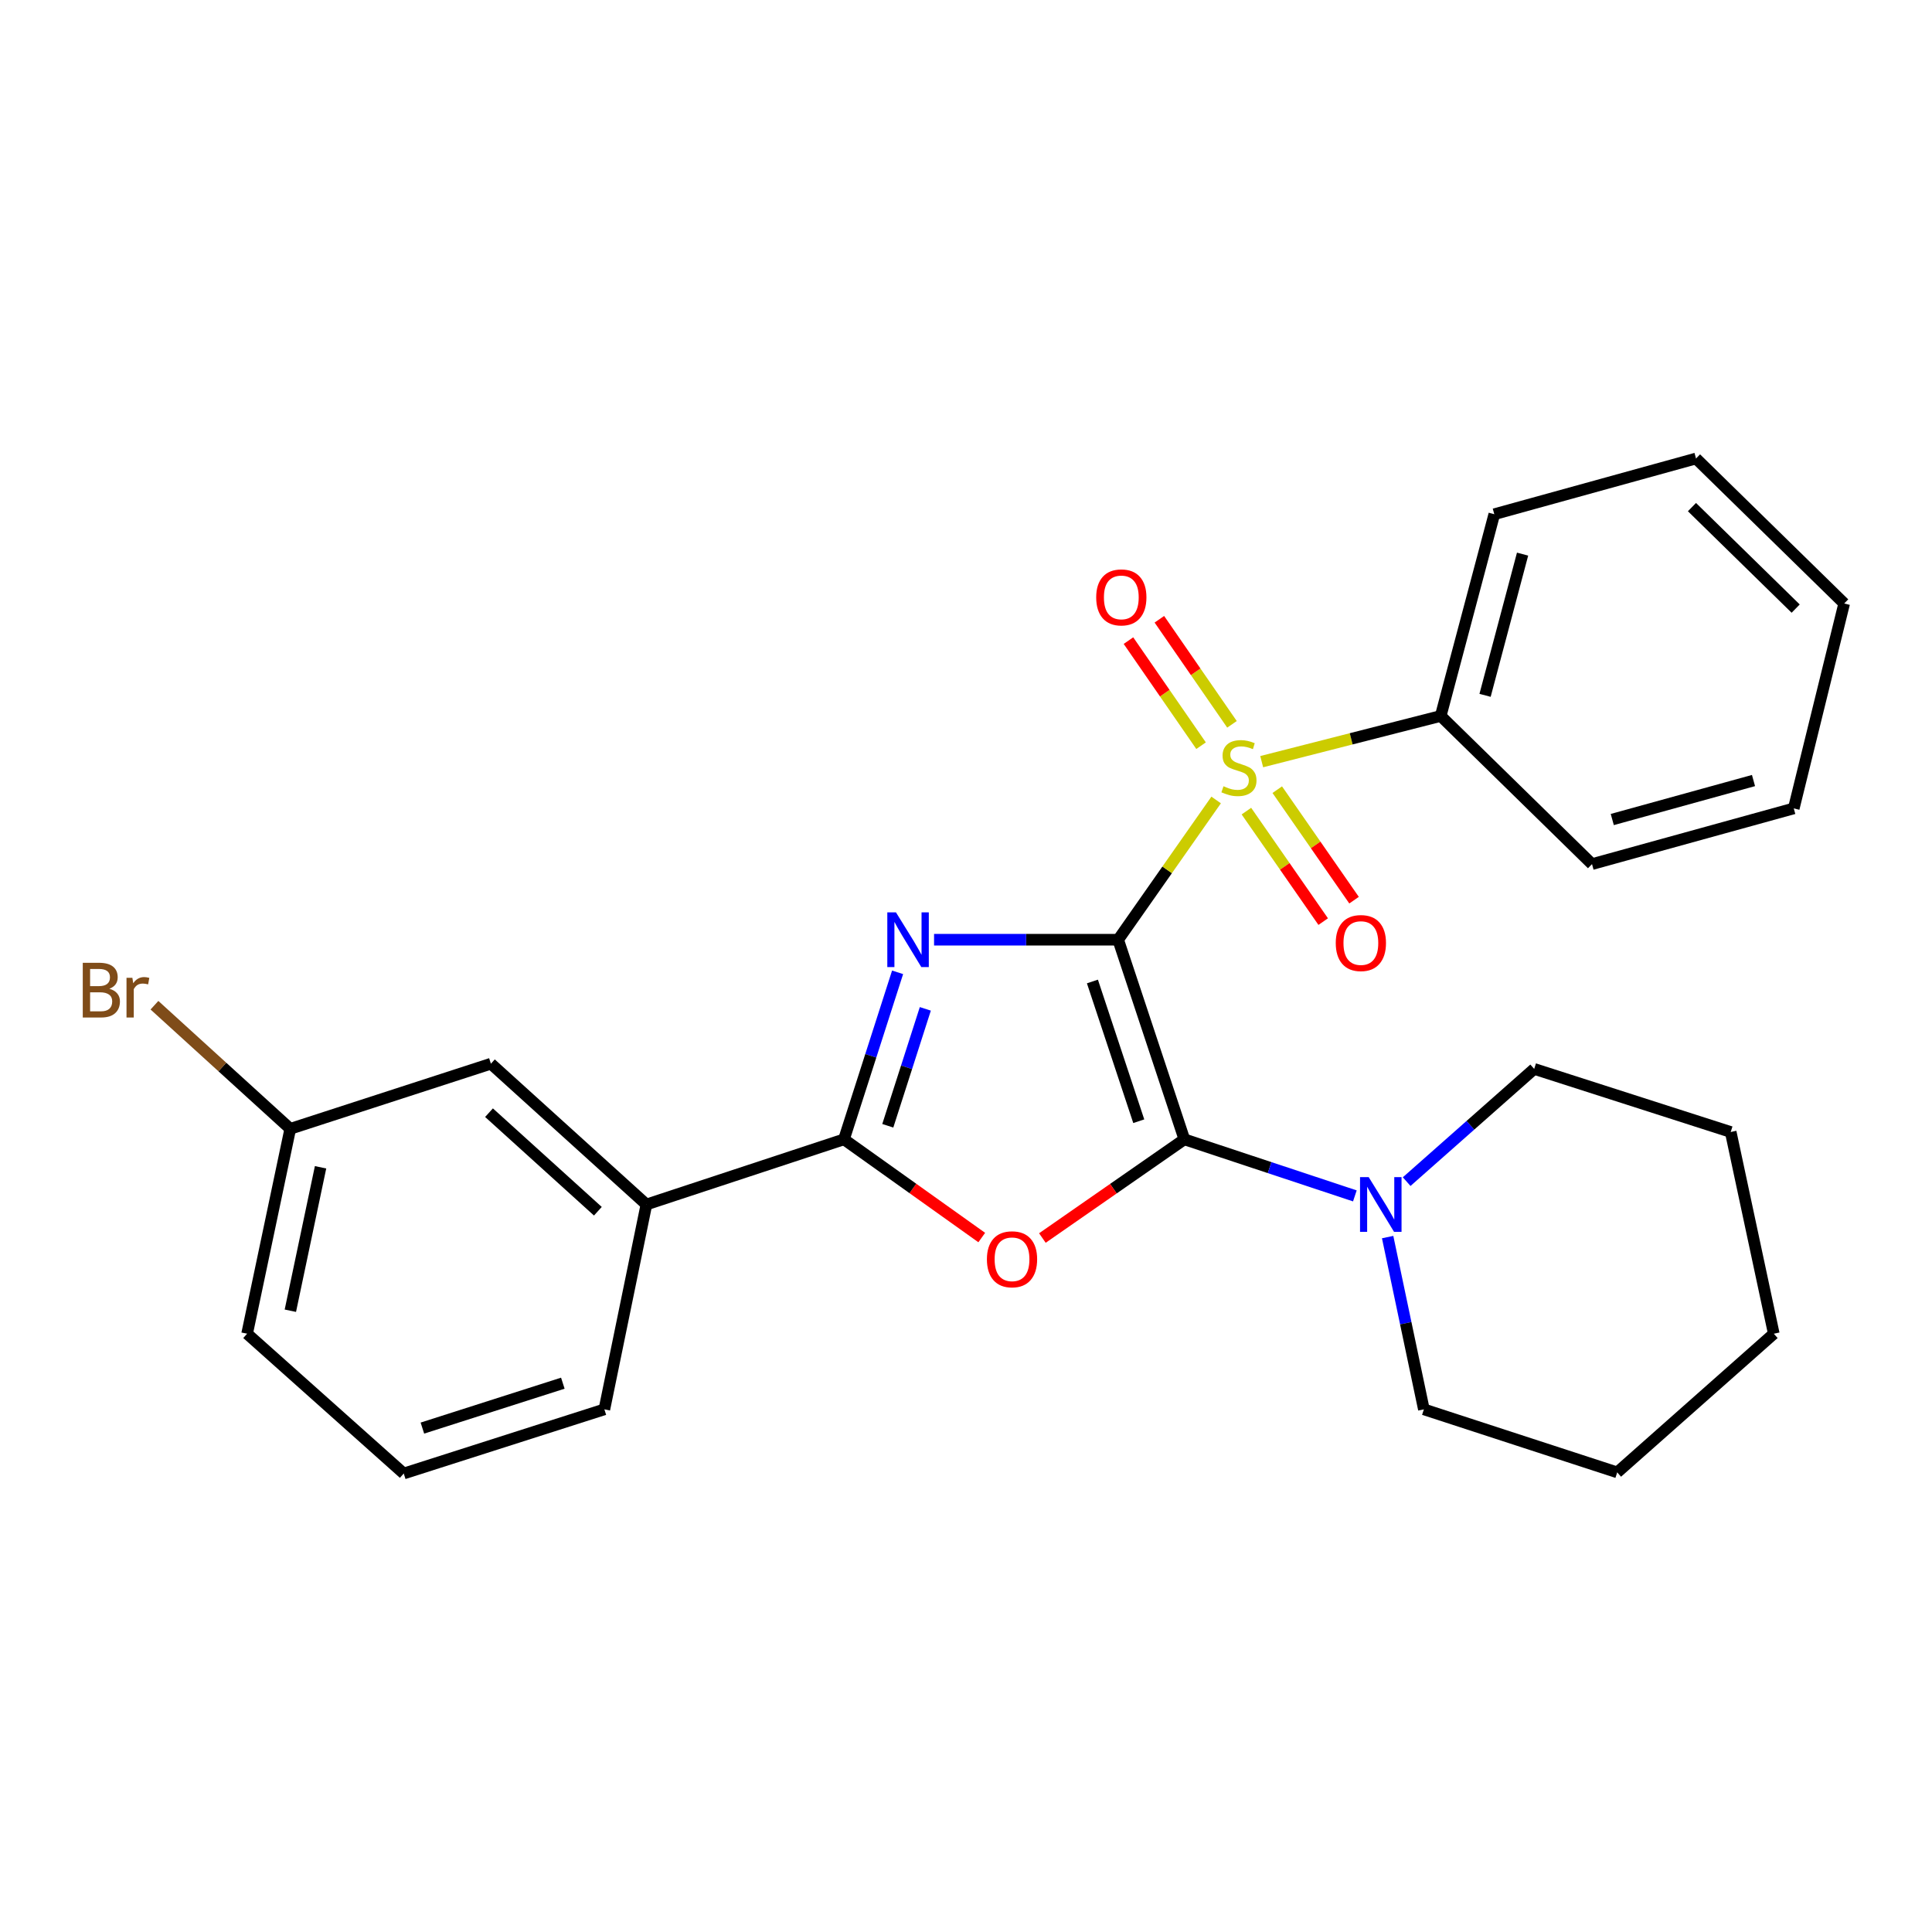 <?xml version='1.0' encoding='iso-8859-1'?>
<svg version='1.1' baseProfile='full'
              xmlns='http://www.w3.org/2000/svg'
                      xmlns:rdkit='http://www.rdkit.org/xml'
                      xmlns:xlink='http://www.w3.org/1999/xlink'
                  xml:space='preserve'
width='1000px' height='1000px' viewBox='0 0 1000 1000'>
<!-- END OF HEADER -->
<rect style='opacity:1.0;fill:#FFFFFF;stroke:none' width='1000' height='1000' x='0' y='0'> </rect>
<path class='bond-0' d='M 578.758,486.396 L 531.113,486.396' style='fill:none;fill-rule:evenodd;stroke:#000000;stroke-width:6px;stroke-linecap:butt;stroke-linejoin:miter;stroke-opacity:1' />
<path class='bond-0' d='M 531.113,486.396 L 483.469,486.396' style='fill:none;fill-rule:evenodd;stroke:#0000FF;stroke-width:6px;stroke-linecap:butt;stroke-linejoin:miter;stroke-opacity:1' />
<path class='bond-1' d='M 578.758,486.396 L 613.023,589.719' style='fill:none;fill-rule:evenodd;stroke:#000000;stroke-width:6px;stroke-linecap:butt;stroke-linejoin:miter;stroke-opacity:1' />
<path class='bond-1' d='M 565.436,508.017 L 589.421,580.343' style='fill:none;fill-rule:evenodd;stroke:#000000;stroke-width:6px;stroke-linecap:butt;stroke-linejoin:miter;stroke-opacity:1' />
<path class='bond-2' d='M 578.758,486.396 L 604.117,450.232' style='fill:none;fill-rule:evenodd;stroke:#000000;stroke-width:6px;stroke-linecap:butt;stroke-linejoin:miter;stroke-opacity:1' />
<path class='bond-2' d='M 604.117,450.232 L 629.477,414.069' style='fill:none;fill-rule:evenodd;stroke:#CCCC00;stroke-width:6px;stroke-linecap:butt;stroke-linejoin:miter;stroke-opacity:1' />
<path class='bond-4' d='M 464.593,503.269 L 450.715,546.494' style='fill:none;fill-rule:evenodd;stroke:#0000FF;stroke-width:6px;stroke-linecap:butt;stroke-linejoin:miter;stroke-opacity:1' />
<path class='bond-4' d='M 450.715,546.494 L 436.837,589.719' style='fill:none;fill-rule:evenodd;stroke:#000000;stroke-width:6px;stroke-linecap:butt;stroke-linejoin:miter;stroke-opacity:1' />
<path class='bond-4' d='M 478.948,522.182 L 469.234,552.44' style='fill:none;fill-rule:evenodd;stroke:#0000FF;stroke-width:6px;stroke-linecap:butt;stroke-linejoin:miter;stroke-opacity:1' />
<path class='bond-4' d='M 469.234,552.44 L 459.519,582.697' style='fill:none;fill-rule:evenodd;stroke:#000000;stroke-width:6px;stroke-linecap:butt;stroke-linejoin:miter;stroke-opacity:1' />
<path class='bond-3' d='M 613.023,589.719 L 576.28,615.259' style='fill:none;fill-rule:evenodd;stroke:#000000;stroke-width:6px;stroke-linecap:butt;stroke-linejoin:miter;stroke-opacity:1' />
<path class='bond-3' d='M 576.28,615.259 L 539.538,640.798' style='fill:none;fill-rule:evenodd;stroke:#FF0000;stroke-width:6px;stroke-linecap:butt;stroke-linejoin:miter;stroke-opacity:1' />
<path class='bond-5' d='M 613.023,589.719 L 657.149,604.356' style='fill:none;fill-rule:evenodd;stroke:#000000;stroke-width:6px;stroke-linecap:butt;stroke-linejoin:miter;stroke-opacity:1' />
<path class='bond-5' d='M 657.149,604.356 L 701.275,618.993' style='fill:none;fill-rule:evenodd;stroke:#0000FF;stroke-width:6px;stroke-linecap:butt;stroke-linejoin:miter;stroke-opacity:1' />
<path class='bond-7' d='M 637.672,374.912 L 618.88,347.72' style='fill:none;fill-rule:evenodd;stroke:#CCCC00;stroke-width:6px;stroke-linecap:butt;stroke-linejoin:miter;stroke-opacity:1' />
<path class='bond-7' d='M 618.88,347.72 L 600.088,320.527' style='fill:none;fill-rule:evenodd;stroke:#FF0000;stroke-width:6px;stroke-linecap:butt;stroke-linejoin:miter;stroke-opacity:1' />
<path class='bond-7' d='M 621.671,385.97 L 602.879,358.778' style='fill:none;fill-rule:evenodd;stroke:#CCCC00;stroke-width:6px;stroke-linecap:butt;stroke-linejoin:miter;stroke-opacity:1' />
<path class='bond-7' d='M 602.879,358.778 L 584.087,331.585' style='fill:none;fill-rule:evenodd;stroke:#FF0000;stroke-width:6px;stroke-linecap:butt;stroke-linejoin:miter;stroke-opacity:1' />
<path class='bond-8' d='M 645.138,419.831 L 665.012,448.427' style='fill:none;fill-rule:evenodd;stroke:#CCCC00;stroke-width:6px;stroke-linecap:butt;stroke-linejoin:miter;stroke-opacity:1' />
<path class='bond-8' d='M 665.012,448.427 L 684.886,477.023' style='fill:none;fill-rule:evenodd;stroke:#FF0000;stroke-width:6px;stroke-linecap:butt;stroke-linejoin:miter;stroke-opacity:1' />
<path class='bond-8' d='M 661.11,408.731 L 680.983,437.327' style='fill:none;fill-rule:evenodd;stroke:#CCCC00;stroke-width:6px;stroke-linecap:butt;stroke-linejoin:miter;stroke-opacity:1' />
<path class='bond-8' d='M 680.983,437.327 L 700.857,465.923' style='fill:none;fill-rule:evenodd;stroke:#FF0000;stroke-width:6px;stroke-linecap:butt;stroke-linejoin:miter;stroke-opacity:1' />
<path class='bond-9' d='M 653.054,394.233 L 699.379,382.407' style='fill:none;fill-rule:evenodd;stroke:#CCCC00;stroke-width:6px;stroke-linecap:butt;stroke-linejoin:miter;stroke-opacity:1' />
<path class='bond-9' d='M 699.379,382.407 L 745.705,370.581' style='fill:none;fill-rule:evenodd;stroke:#000000;stroke-width:6px;stroke-linecap:butt;stroke-linejoin:miter;stroke-opacity:1' />
<path class='bond-26' d='M 508.152,640.552 L 472.494,615.136' style='fill:none;fill-rule:evenodd;stroke:#FF0000;stroke-width:6px;stroke-linecap:butt;stroke-linejoin:miter;stroke-opacity:1' />
<path class='bond-26' d='M 472.494,615.136 L 436.837,589.719' style='fill:none;fill-rule:evenodd;stroke:#000000;stroke-width:6px;stroke-linecap:butt;stroke-linejoin:miter;stroke-opacity:1' />
<path class='bond-6' d='M 436.837,589.719 L 334.583,623.444' style='fill:none;fill-rule:evenodd;stroke:#000000;stroke-width:6px;stroke-linecap:butt;stroke-linejoin:miter;stroke-opacity:1' />
<path class='bond-13' d='M 728.082,611.609 L 761.087,582.435' style='fill:none;fill-rule:evenodd;stroke:#0000FF;stroke-width:6px;stroke-linecap:butt;stroke-linejoin:miter;stroke-opacity:1' />
<path class='bond-13' d='M 761.087,582.435 L 794.093,553.261' style='fill:none;fill-rule:evenodd;stroke:#000000;stroke-width:6px;stroke-linecap:butt;stroke-linejoin:miter;stroke-opacity:1' />
<path class='bond-14' d='M 718.241,640.312 L 727.618,684.896' style='fill:none;fill-rule:evenodd;stroke:#0000FF;stroke-width:6px;stroke-linecap:butt;stroke-linejoin:miter;stroke-opacity:1' />
<path class='bond-14' d='M 727.618,684.896 L 736.996,729.479' style='fill:none;fill-rule:evenodd;stroke:#000000;stroke-width:6px;stroke-linecap:butt;stroke-linejoin:miter;stroke-opacity:1' />
<path class='bond-10' d='M 334.583,623.444 L 254.092,550.57' style='fill:none;fill-rule:evenodd;stroke:#000000;stroke-width:6px;stroke-linecap:butt;stroke-linejoin:miter;stroke-opacity:1' />
<path class='bond-10' d='M 309.455,626.931 L 253.112,575.92' style='fill:none;fill-rule:evenodd;stroke:#000000;stroke-width:6px;stroke-linecap:butt;stroke-linejoin:miter;stroke-opacity:1' />
<path class='bond-15' d='M 334.583,623.444 L 312.821,729.479' style='fill:none;fill-rule:evenodd;stroke:#000000;stroke-width:6px;stroke-linecap:butt;stroke-linejoin:miter;stroke-opacity:1' />
<path class='bond-17' d='M 745.705,370.581 L 773.443,266.155' style='fill:none;fill-rule:evenodd;stroke:#000000;stroke-width:6px;stroke-linecap:butt;stroke-linejoin:miter;stroke-opacity:1' />
<path class='bond-17' d='M 768.664,359.91 L 788.081,286.812' style='fill:none;fill-rule:evenodd;stroke:#000000;stroke-width:6px;stroke-linecap:butt;stroke-linejoin:miter;stroke-opacity:1' />
<path class='bond-18' d='M 745.705,370.581 L 824.024,447.258' style='fill:none;fill-rule:evenodd;stroke:#000000;stroke-width:6px;stroke-linecap:butt;stroke-linejoin:miter;stroke-opacity:1' />
<path class='bond-11' d='M 254.092,550.57 L 150.239,584.273' style='fill:none;fill-rule:evenodd;stroke:#000000;stroke-width:6px;stroke-linecap:butt;stroke-linejoin:miter;stroke-opacity:1' />
<path class='bond-12' d='M 150.239,584.273 L 115.092,552.286' style='fill:none;fill-rule:evenodd;stroke:#000000;stroke-width:6px;stroke-linecap:butt;stroke-linejoin:miter;stroke-opacity:1' />
<path class='bond-12' d='M 115.092,552.286 L 79.945,520.298' style='fill:none;fill-rule:evenodd;stroke:#7F4C19;stroke-width:6px;stroke-linecap:butt;stroke-linejoin:miter;stroke-opacity:1' />
<path class='bond-29' d='M 150.239,584.273 L 127.904,690.33' style='fill:none;fill-rule:evenodd;stroke:#000000;stroke-width:6px;stroke-linecap:butt;stroke-linejoin:miter;stroke-opacity:1' />
<path class='bond-29' d='M 165.921,604.19 L 150.287,678.43' style='fill:none;fill-rule:evenodd;stroke:#000000;stroke-width:6px;stroke-linecap:butt;stroke-linejoin:miter;stroke-opacity:1' />
<path class='bond-21' d='M 794.093,553.261 L 895.806,585.916' style='fill:none;fill-rule:evenodd;stroke:#000000;stroke-width:6px;stroke-linecap:butt;stroke-linejoin:miter;stroke-opacity:1' />
<path class='bond-20' d='M 736.996,729.479 L 837.067,762.101' style='fill:none;fill-rule:evenodd;stroke:#000000;stroke-width:6px;stroke-linecap:butt;stroke-linejoin:miter;stroke-opacity:1' />
<path class='bond-16' d='M 312.821,729.479 L 208.978,762.685' style='fill:none;fill-rule:evenodd;stroke:#000000;stroke-width:6px;stroke-linecap:butt;stroke-linejoin:miter;stroke-opacity:1' />
<path class='bond-16' d='M 291.32,715.934 L 218.631,739.178' style='fill:none;fill-rule:evenodd;stroke:#000000;stroke-width:6px;stroke-linecap:butt;stroke-linejoin:miter;stroke-opacity:1' />
<path class='bond-19' d='M 208.978,762.685 L 127.904,690.33' style='fill:none;fill-rule:evenodd;stroke:#000000;stroke-width:6px;stroke-linecap:butt;stroke-linejoin:miter;stroke-opacity:1' />
<path class='bond-22' d='M 773.443,266.155 L 877.858,237.315' style='fill:none;fill-rule:evenodd;stroke:#000000;stroke-width:6px;stroke-linecap:butt;stroke-linejoin:miter;stroke-opacity:1' />
<path class='bond-23' d='M 824.024,447.258 L 928.45,418.428' style='fill:none;fill-rule:evenodd;stroke:#000000;stroke-width:6px;stroke-linecap:butt;stroke-linejoin:miter;stroke-opacity:1' />
<path class='bond-23' d='M 834.512,424.185 L 907.61,404.004' style='fill:none;fill-rule:evenodd;stroke:#000000;stroke-width:6px;stroke-linecap:butt;stroke-linejoin:miter;stroke-opacity:1' />
<path class='bond-24' d='M 837.067,762.101 L 918.109,690.33' style='fill:none;fill-rule:evenodd;stroke:#000000;stroke-width:6px;stroke-linecap:butt;stroke-linejoin:miter;stroke-opacity:1' />
<path class='bond-28' d='M 895.806,585.916 L 918.109,690.33' style='fill:none;fill-rule:evenodd;stroke:#000000;stroke-width:6px;stroke-linecap:butt;stroke-linejoin:miter;stroke-opacity:1' />
<path class='bond-27' d='M 877.858,237.315 L 954.545,312.371' style='fill:none;fill-rule:evenodd;stroke:#000000;stroke-width:6px;stroke-linecap:butt;stroke-linejoin:miter;stroke-opacity:1' />
<path class='bond-27' d='M 875.756,262.474 L 929.438,315.013' style='fill:none;fill-rule:evenodd;stroke:#000000;stroke-width:6px;stroke-linecap:butt;stroke-linejoin:miter;stroke-opacity:1' />
<path class='bond-25' d='M 928.45,418.428 L 954.545,312.371' style='fill:none;fill-rule:evenodd;stroke:#000000;stroke-width:6px;stroke-linecap:butt;stroke-linejoin:miter;stroke-opacity:1' />
<path  class='atom-1' d='M 463.75 472.236
L 473.03 487.236
Q 473.95 488.716, 475.43 491.396
Q 476.91 494.076, 476.99 494.236
L 476.99 472.236
L 480.75 472.236
L 480.75 500.556
L 476.87 500.556
L 466.91 484.156
Q 465.75 482.236, 464.51 480.036
Q 463.31 477.836, 462.95 477.156
L 462.95 500.556
L 459.27 500.556
L 459.27 472.236
L 463.75 472.236
' fill='#0000FF'/>
<path  class='atom-3' d='M 633.279 406.958
Q 633.599 407.078, 634.919 407.638
Q 636.239 408.198, 637.679 408.558
Q 639.159 408.878, 640.599 408.878
Q 643.279 408.878, 644.839 407.598
Q 646.399 406.278, 646.399 403.998
Q 646.399 402.438, 645.599 401.478
Q 644.839 400.518, 643.639 399.998
Q 642.439 399.478, 640.439 398.878
Q 637.919 398.118, 636.399 397.398
Q 634.919 396.678, 633.839 395.158
Q 632.799 393.638, 632.799 391.078
Q 632.799 387.518, 635.199 385.318
Q 637.639 383.118, 642.439 383.118
Q 645.719 383.118, 649.439 384.678
L 648.519 387.758
Q 645.119 386.358, 642.559 386.358
Q 639.799 386.358, 638.279 387.518
Q 636.759 388.638, 636.799 390.598
Q 636.799 392.118, 637.559 393.038
Q 638.359 393.958, 639.479 394.478
Q 640.639 394.998, 642.559 395.598
Q 645.119 396.398, 646.639 397.198
Q 648.159 397.998, 649.239 399.638
Q 650.359 401.238, 650.359 403.998
Q 650.359 407.918, 647.719 410.038
Q 645.119 412.118, 640.759 412.118
Q 638.239 412.118, 636.319 411.558
Q 634.439 411.038, 632.199 410.118
L 633.279 406.958
' fill='#CCCC00'/>
<path  class='atom-4' d='M 510.822 651.802
Q 510.822 645.002, 514.182 641.202
Q 517.542 637.402, 523.822 637.402
Q 530.102 637.402, 533.462 641.202
Q 536.822 645.002, 536.822 651.802
Q 536.822 658.682, 533.422 662.602
Q 530.022 666.482, 523.822 666.482
Q 517.582 666.482, 514.182 662.602
Q 510.822 658.722, 510.822 651.802
M 523.822 663.282
Q 528.142 663.282, 530.462 660.402
Q 532.822 657.482, 532.822 651.802
Q 532.822 646.242, 530.462 643.442
Q 528.142 640.602, 523.822 640.602
Q 519.502 640.602, 517.142 643.402
Q 514.822 646.202, 514.822 651.802
Q 514.822 657.522, 517.142 660.402
Q 519.502 663.282, 523.822 663.282
' fill='#FF0000'/>
<path  class='atom-6' d='M 708.433 609.284
L 717.713 624.284
Q 718.633 625.764, 720.113 628.444
Q 721.593 631.124, 721.673 631.284
L 721.673 609.284
L 725.433 609.284
L 725.433 637.604
L 721.553 637.604
L 711.593 621.204
Q 710.433 619.284, 709.193 617.084
Q 707.993 614.884, 707.633 614.204
L 707.633 637.604
L 703.953 637.604
L 703.953 609.284
L 708.433 609.284
' fill='#0000FF'/>
<path  class='atom-8' d='M 567.39 309.209
Q 567.39 302.409, 570.75 298.609
Q 574.11 294.809, 580.39 294.809
Q 586.67 294.809, 590.03 298.609
Q 593.39 302.409, 593.39 309.209
Q 593.39 316.089, 589.99 320.009
Q 586.59 323.889, 580.39 323.889
Q 574.15 323.889, 570.75 320.009
Q 567.39 316.129, 567.39 309.209
M 580.39 320.689
Q 584.71 320.689, 587.03 317.809
Q 589.39 314.889, 589.39 309.209
Q 589.39 303.649, 587.03 300.849
Q 584.71 298.009, 580.39 298.009
Q 576.07 298.009, 573.71 300.809
Q 571.39 303.609, 571.39 309.209
Q 571.39 314.929, 573.71 317.809
Q 576.07 320.689, 580.39 320.689
' fill='#FF0000'/>
<path  class='atom-9' d='M 691.384 488.118
Q 691.384 481.318, 694.744 477.518
Q 698.104 473.718, 704.384 473.718
Q 710.664 473.718, 714.024 477.518
Q 717.384 481.318, 717.384 488.118
Q 717.384 494.998, 713.984 498.918
Q 710.584 502.798, 704.384 502.798
Q 698.144 502.798, 694.744 498.918
Q 691.384 495.038, 691.384 488.118
M 704.384 499.598
Q 708.704 499.598, 711.024 496.718
Q 713.384 493.798, 713.384 488.118
Q 713.384 482.558, 711.024 479.758
Q 708.704 476.918, 704.384 476.918
Q 700.064 476.918, 697.704 479.718
Q 695.384 482.518, 695.384 488.118
Q 695.384 493.838, 697.704 496.718
Q 700.064 499.598, 704.384 499.598
' fill='#FF0000'/>
<path  class='atom-13' d='M 56.599 511.782
Q 59.319 512.542, 60.679 514.222
Q 62.08 515.862, 62.08 518.302
Q 62.08 522.222, 59.559 524.462
Q 57.08 526.662, 52.359 526.662
L 42.84 526.662
L 42.84 498.342
L 51.2 498.342
Q 56.039 498.342, 58.48 500.302
Q 60.919 502.262, 60.919 505.862
Q 60.919 510.142, 56.599 511.782
M 46.639 501.542
L 46.639 510.422
L 51.2 510.422
Q 53.999 510.422, 55.44 509.302
Q 56.919 508.142, 56.919 505.862
Q 56.919 501.542, 51.2 501.542
L 46.639 501.542
M 52.359 523.462
Q 55.12 523.462, 56.599 522.142
Q 58.08 520.822, 58.08 518.302
Q 58.08 515.982, 56.44 514.822
Q 54.84 513.622, 51.76 513.622
L 46.639 513.622
L 46.639 523.462
L 52.359 523.462
' fill='#7F4C19'/>
<path  class='atom-13' d='M 68.519 506.102
L 68.96 508.942
Q 71.12 505.742, 74.639 505.742
Q 75.76 505.742, 77.279 506.142
L 76.68 509.502
Q 74.96 509.102, 73.999 509.102
Q 72.32 509.102, 71.2 509.782
Q 70.12 510.422, 69.24 511.982
L 69.24 526.662
L 65.48 526.662
L 65.48 506.102
L 68.519 506.102
' fill='#7F4C19'/>
</svg>
